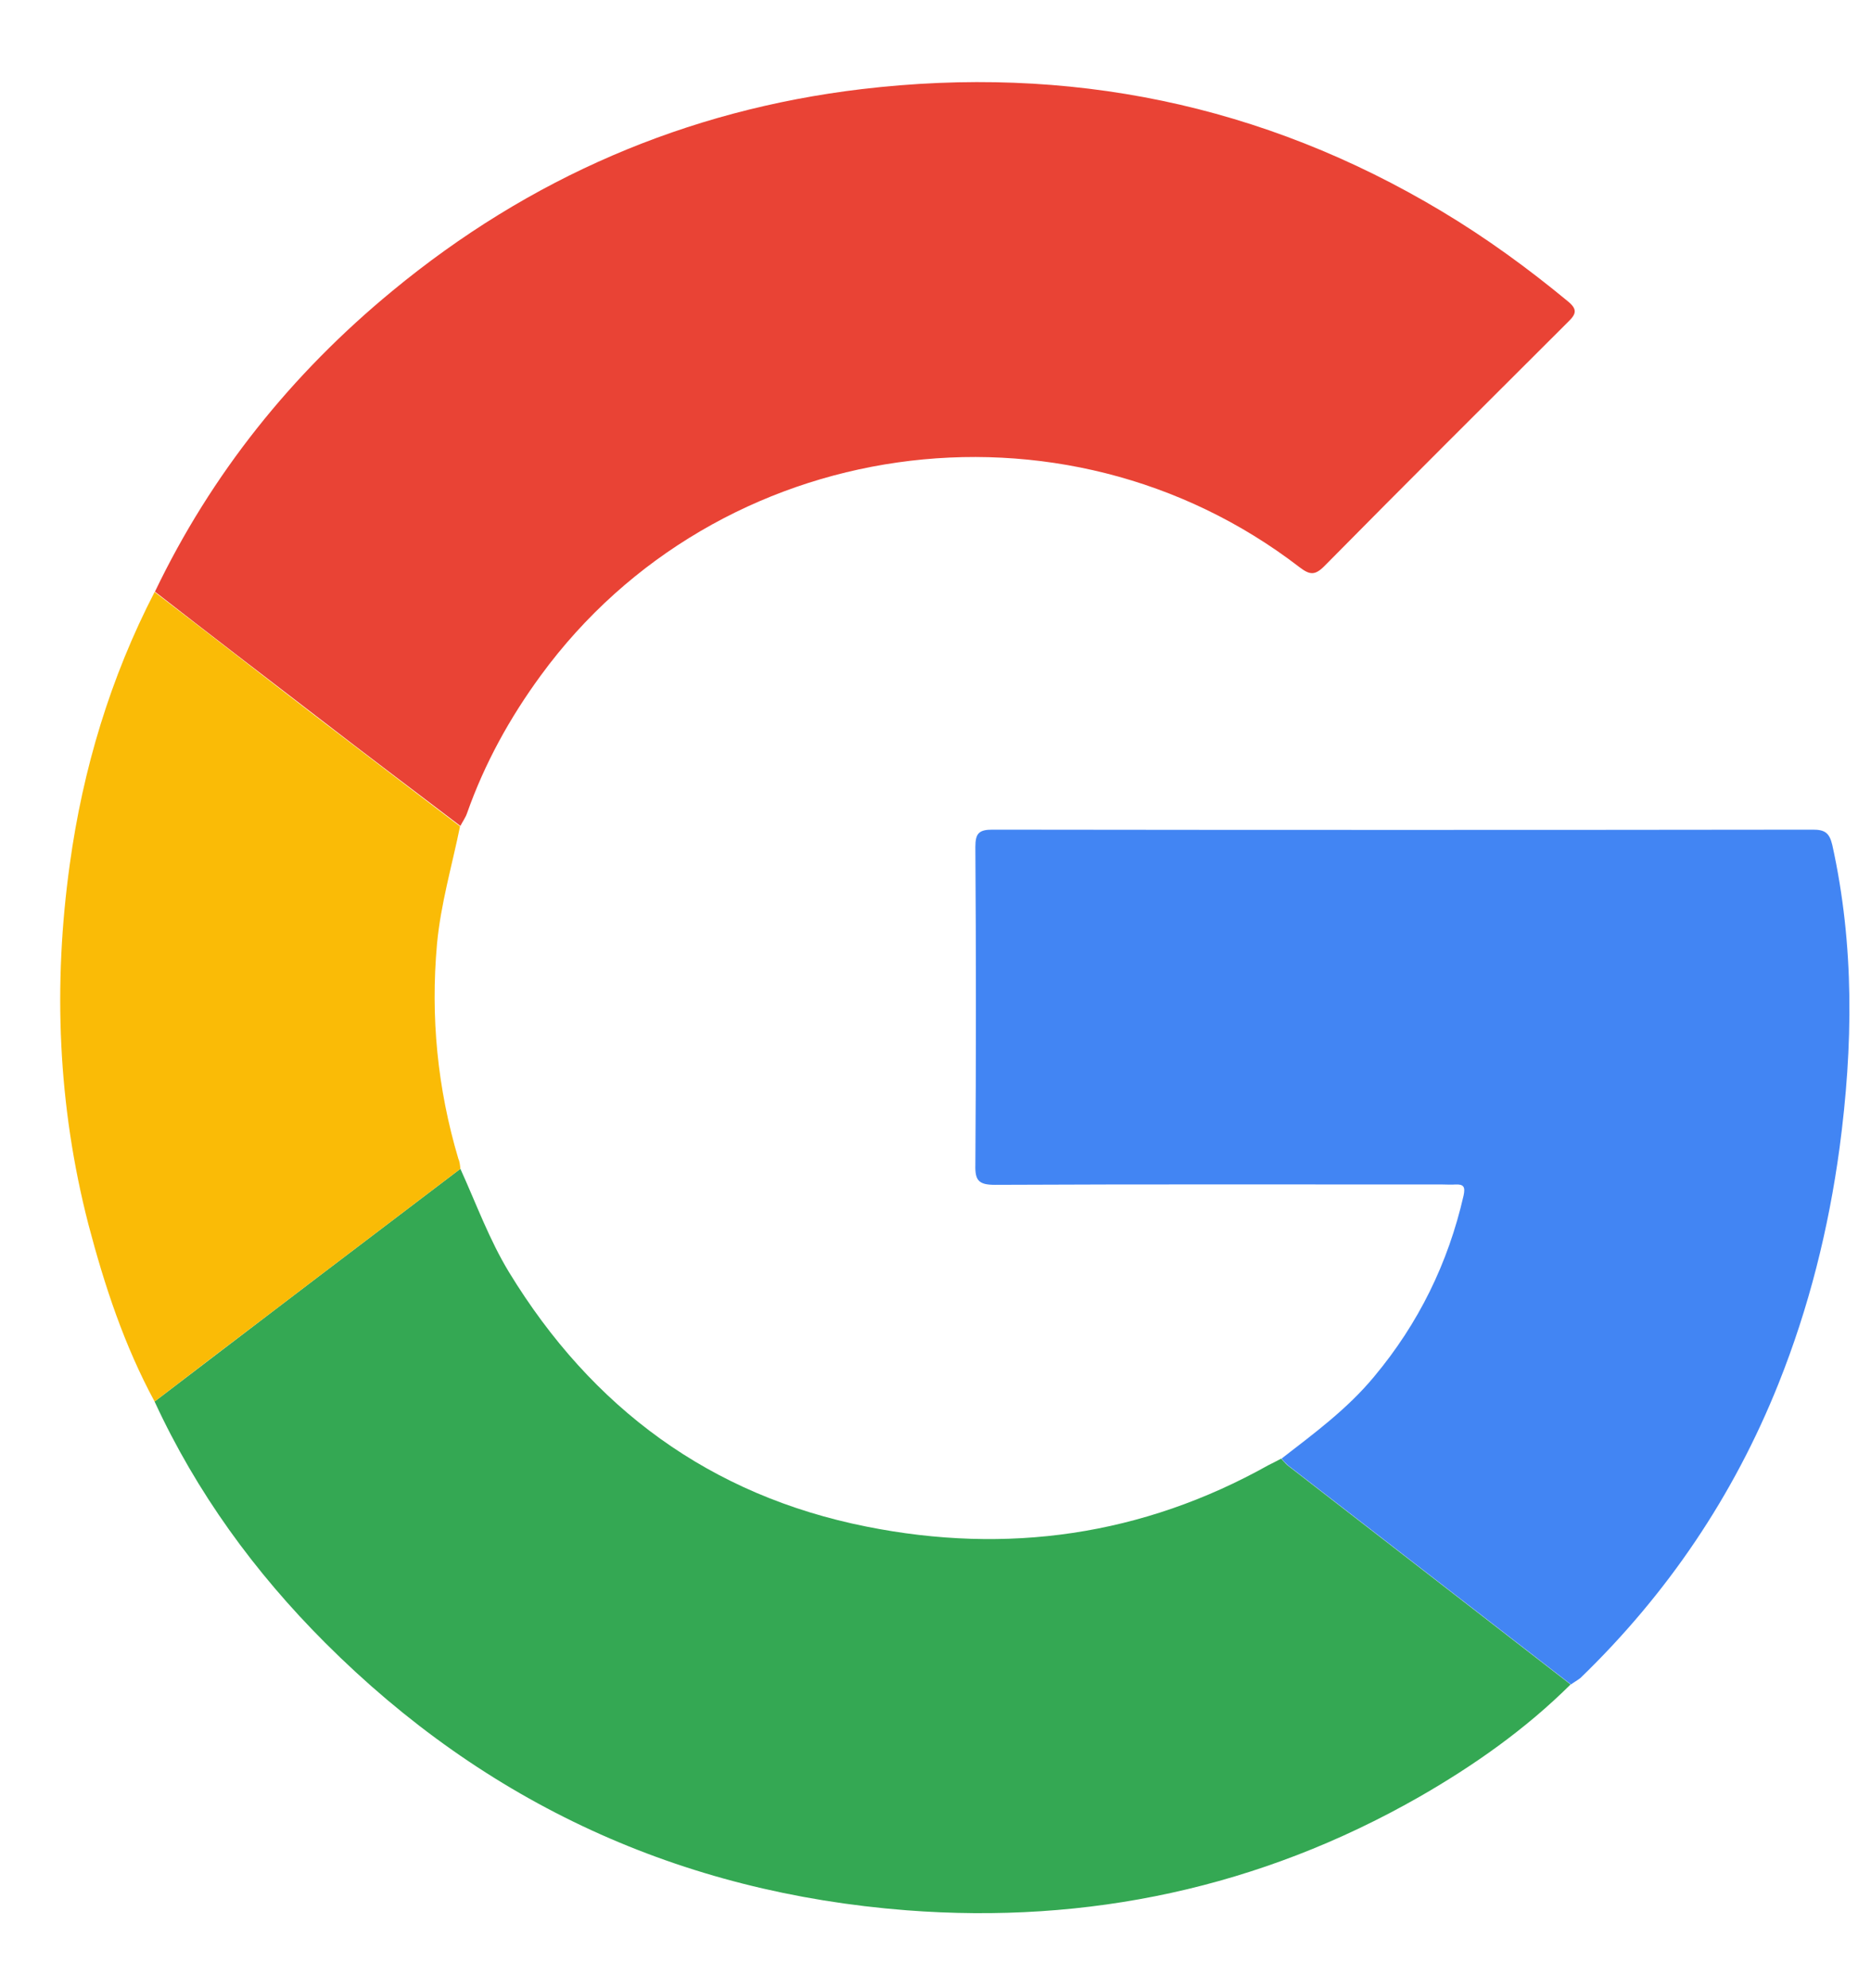 <svg width="16" height="17" viewBox="0 0 16 17" fill="none" xmlns="http://www.w3.org/2000/svg">
<path d="M1.325 5.059C1.809 4.05 2.494 3.197 3.356 2.487C4.525 1.522 5.866 0.941 7.369 0.762C9.134 0.553 10.794 0.887 12.328 1.806C12.709 2.034 13.066 2.294 13.406 2.575C13.491 2.644 13.481 2.684 13.409 2.753C12.713 3.447 12.016 4.141 11.325 4.841C11.244 4.922 11.2 4.916 11.113 4.85C9.087 3.291 6.134 3.712 4.625 5.775C4.359 6.138 4.144 6.528 3.994 6.953C3.981 6.991 3.956 7.025 3.937 7.062C3.534 6.756 3.128 6.45 2.728 6.141C2.259 5.781 1.791 5.422 1.325 5.059Z" fill="#E94335"/>
<path d="M3.937 9.994C4.072 10.291 4.184 10.6 4.353 10.878C5.062 12.041 6.075 12.787 7.409 13.053C8.612 13.294 9.769 13.131 10.847 12.528C10.884 12.509 10.922 12.491 10.956 12.472C10.975 12.491 10.991 12.512 11.009 12.528C11.816 13.153 12.625 13.778 13.431 14.403C13.044 14.787 12.603 15.097 12.134 15.366C10.775 16.141 9.303 16.453 7.753 16.334C5.822 16.184 4.156 15.422 2.781 14.047C2.178 13.444 1.681 12.762 1.322 11.984C1.656 11.728 1.991 11.475 2.325 11.219C2.862 10.809 3.4 10.403 3.937 9.994Z" fill="#34A853"/>
<path d="M13.434 14.403C12.628 13.778 11.819 13.153 11.012 12.528C10.994 12.512 10.975 12.491 10.959 12.472C11.238 12.256 11.522 12.047 11.75 11.772C12.131 11.316 12.384 10.8 12.516 10.222C12.531 10.15 12.519 10.125 12.447 10.128C12.409 10.131 12.375 10.128 12.338 10.128C11.062 10.128 9.784 10.125 8.509 10.131C8.369 10.131 8.337 10.094 8.341 9.959C8.347 9.053 8.347 8.147 8.341 7.241C8.341 7.125 8.372 7.094 8.487 7.094C10.825 7.097 13.162 7.097 15.503 7.094C15.603 7.094 15.644 7.119 15.669 7.225C15.859 8.084 15.847 8.947 15.731 9.816C15.637 10.509 15.469 11.181 15.209 11.831C14.825 12.791 14.259 13.628 13.516 14.347C13.488 14.369 13.459 14.384 13.434 14.403Z" fill="#4285F3"/>
<path d="M3.937 9.994C3.4 10.403 2.862 10.809 2.325 11.219C1.991 11.472 1.656 11.728 1.322 11.984C1.062 11.503 0.894 10.994 0.756 10.469C0.494 9.453 0.453 8.422 0.597 7.388C0.709 6.575 0.944 5.794 1.322 5.062C1.791 5.422 2.256 5.784 2.725 6.144C3.128 6.453 3.531 6.759 3.934 7.066C3.866 7.4 3.769 7.728 3.737 8.072C3.681 8.697 3.741 9.306 3.919 9.906C3.931 9.931 3.934 9.963 3.937 9.994Z" fill="#FABB06"/>
</svg>
